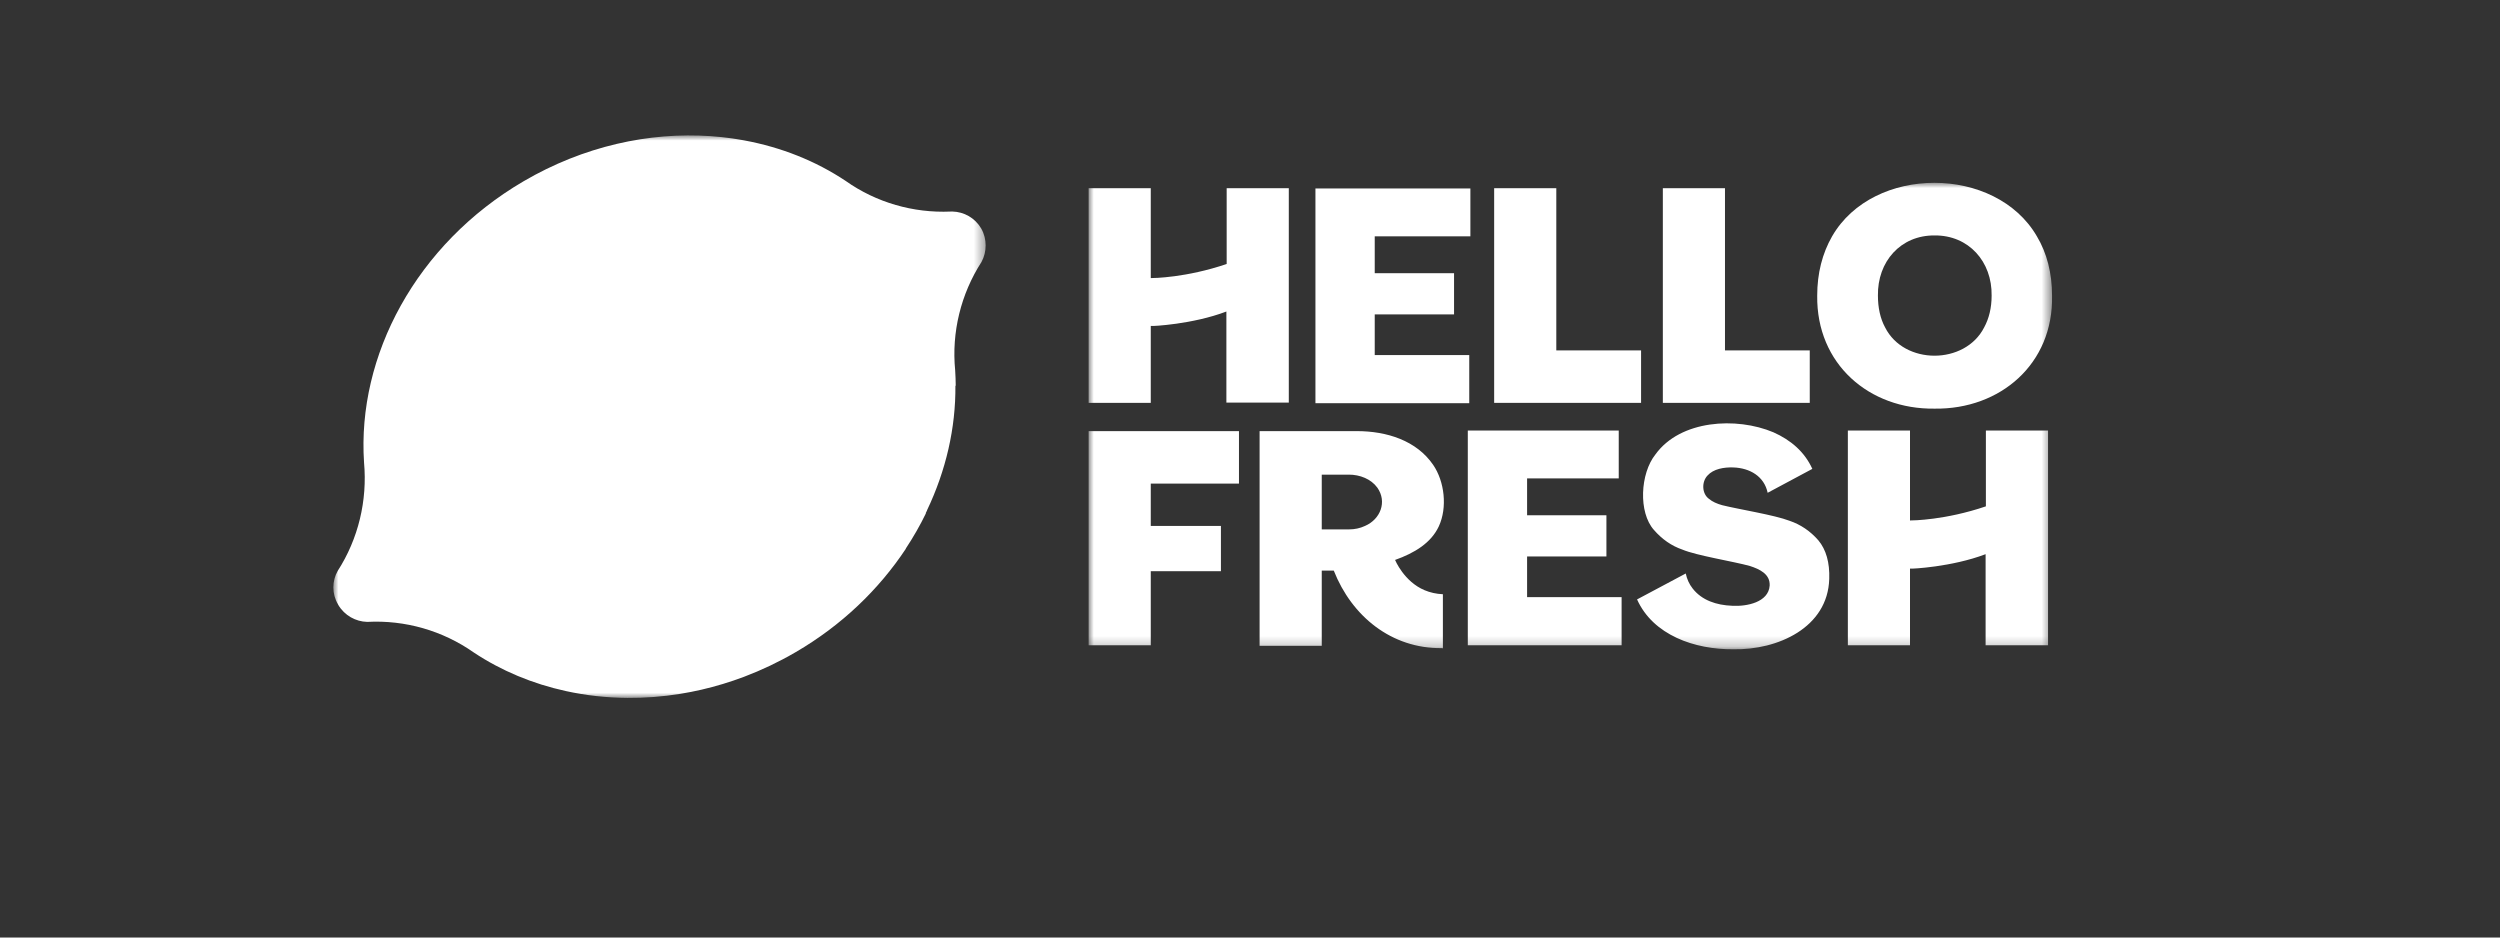 <svg xmlns="http://www.w3.org/2000/svg" xmlns:xlink="http://www.w3.org/1999/xlink" width="240px" height="90px" viewBox="0 0 240 90"><rect x="0" y="0" width="240" height="90" fill="#333333" stroke="none"/><title>hello-fresh</title><defs><polygon id="path-1" points="0 0 92.493 0 92.493 44.783 0 44.783"></polygon><polygon id="path-3" points="0 0 62.624 0 62.624 54 0 54"></polygon></defs><g id="Round-3" stroke="none" stroke-width="1" fill="none" fill-rule="evenodd"><g id="apply-ops-phase2" transform="translate(-686, -1163)"><g id="whole-page"></g><g id="hello-fresh" transform="translate(718, 1176)"><g id="Group-3" transform="translate(72.507, 4.55)"><mask id="mask-2" fill="white"><use xlink:href="#path-1"></use></mask><g id="Clip-2"></g><path d="M33.901,44.67 C29.09,44.726 25.268,41.626 23.536,37.229 L22.381,37.229 L22.381,44.449 L16.414,44.449 L16.414,23.837 L25.735,23.837 C28.649,23.837 31.482,24.751 33.075,27.074 C34.176,28.68 34.451,31.17 33.625,32.967 C32.883,34.572 31.289,35.54 29.419,36.204 C29.419,36.204 30.271,38.28 32.251,39.109 C32.773,39.331 33.379,39.469 34.01,39.496 L34.01,44.697 C33.956,44.67 33.928,44.67 33.901,44.67 L33.901,44.67 Z M22.381,33.272 L24.993,33.272 C25.543,33.272 26.065,33.161 26.532,32.94 C28.016,32.303 28.676,30.616 27.714,29.26 C27.11,28.43 26.038,28.015 24.993,28.015 L22.381,28.015 L22.381,33.272 Z M61.89,44.781 C66.15,44.864 70.963,42.706 71.1,38.03 C71.155,36.454 70.797,35.209 70.055,34.322 C69.285,33.437 68.35,32.802 67.278,32.442 C65.848,31.888 62.357,31.335 60.818,30.947 C60.322,30.81 59.883,30.616 59.552,30.339 C58.865,29.841 58.838,28.707 59.415,28.099 C59.992,27.462 60.982,27.295 61.89,27.324 C63.483,27.378 64.859,28.182 65.188,29.758 L69.477,27.462 C68.735,25.829 67.416,24.695 65.738,23.949 C62.192,22.454 56.804,22.758 54.412,26.079 C52.953,27.905 52.761,31.64 54.273,33.327 C55.043,34.212 55.951,34.849 56.996,35.209 C58.37,35.79 61.89,36.342 63.483,36.785 C64.418,37.089 65.436,37.56 65.381,38.667 C65.271,40.271 63.181,40.687 61.78,40.604 C60.267,40.548 58.865,40.077 57.985,38.943 C57.655,38.528 57.435,38.03 57.325,37.505 L52.651,39.994 C54.191,43.425 58.178,44.808 61.89,44.781 L61.89,44.781 Z M19.218,21.126 L19.218,0.515 L13.253,0.515 L13.253,7.792 C9.348,9.12 6.214,9.147 5.967,9.147 L5.967,0.515 L0,0.515 L0,21.126 L5.967,21.126 L5.967,13.74 L6.132,13.74 C6.05,13.768 9.954,13.601 13.226,12.356 L13.226,21.099 L19.218,21.099 L19.218,21.126 Z M81.218,21.68 C87.514,21.763 92.627,17.391 92.49,10.834 C92.49,8.677 91.996,6.74 91.033,5.135 C87.073,-1.698 75.333,-1.725 71.375,5.135 C70.44,6.768 69.945,8.677 69.945,10.834 C69.862,17.391 74.921,21.763 81.218,21.68 L81.218,21.68 Z M81.218,5.052 C84.489,5.025 86.744,7.569 86.689,10.834 C86.689,11.996 86.44,13.02 85.974,13.878 C84.131,17.503 78.275,17.503 76.461,13.878 C75.993,13.02 75.774,11.969 75.774,10.834 C75.718,7.569 77.946,5.025 81.218,5.052 L81.218,5.052 Z M53.036,21.126 L53.036,16.091 L44.898,16.091 L44.898,0.515 L38.932,0.515 L38.932,21.126 L53.036,21.126 Z M69.229,21.126 L69.229,16.091 L61.091,16.091 L61.091,0.515 L55.126,0.515 L55.126,21.126 L69.229,21.126 Z M36.541,21.155 L36.541,16.535 L27.467,16.535 L27.467,12.633 L35.082,12.633 L35.082,8.677 L27.467,8.677 L27.467,5.135 L36.65,5.135 L36.65,0.542 L21.775,0.542 L21.775,21.155 L36.541,21.155 Z M5.967,44.393 L5.967,37.283 L12.702,37.283 L12.702,32.94 L5.967,32.94 L5.967,28.873 L14.434,28.873 L14.434,23.837 L0,23.837 L0,44.393 L5.967,44.393 Z M92.105,44.393 L92.105,23.782 L86.138,23.782 L86.138,31.059 C82.234,32.386 79.101,32.415 78.853,32.415 L78.853,23.782 L72.887,23.782 L72.887,44.393 L78.853,44.393 L78.853,37.035 L79.018,37.035 C78.935,37.062 82.84,36.896 86.111,35.651 L86.111,44.393 L92.105,44.393 Z M36.402,44.393 L36.402,23.782 L50.892,23.782 L50.892,28.375 L42.094,28.375 L42.094,31.915 L49.709,31.915 L49.709,35.873 L42.094,35.873 L42.094,39.773 L51.167,39.773 L51.167,44.393 L36.402,44.393 Z" id="Fill-1" fill="#FFFFFF" mask="url(#mask-2)"></path></g><g id="Group-6"><mask id="mask-4" fill="white"><use xlink:href="#path-3"></use></mask><g id="Clip-5"></g><path d="M62.198,8.938 C61.593,7.914 60.549,7.333 59.421,7.306 C59.415,7.306 59.408,7.306 59.402,7.306 C59.398,7.306 59.395,7.306 59.394,7.306 C59.349,7.309 59.305,7.309 59.26,7.31 C55.685,7.466 52.119,6.445 49.193,4.374 C46.293,2.441 42.983,1.135 39.474,0.484 C39.423,0.475 39.374,0.465 39.323,0.456 C39.123,0.419 38.922,0.388 38.721,0.356 C38.582,0.335 38.444,0.311 38.304,0.291 C38.179,0.273 38.053,0.259 37.927,0.242 C37.71,0.214 37.494,0.186 37.276,0.162 C37.217,0.156 37.158,0.152 37.1,0.147 C36.813,0.118 36.527,0.093 36.238,0.071 C36.238,0.071 36.238,0.071 36.238,0.071 C30.313,-0.343 24.011,1.038 18.264,4.401 C7.953,10.433 2.261,21.166 2.948,31.402 C3.279,35.054 2.399,38.735 0.419,41.806 C-0.131,42.774 -0.158,43.99 0.447,45.015 C0.448,45.018 0.451,45.019 0.453,45.022 C0.46,45.037 0.466,45.054 0.474,45.071 C1.079,46.093 2.151,46.674 3.252,46.701 C6.88,46.508 10.482,47.532 13.478,49.635 C16.133,51.399 19.137,52.647 22.329,53.344 C24.243,53.763 26.226,53.984 28.24,53.999 C29.918,54.011 31.62,53.883 33.323,53.606 C34.004,53.496 34.685,53.362 35.366,53.204 C36.728,52.889 38.086,52.477 39.43,51.971 C41.109,51.335 42.766,50.55 44.382,49.608 C48.808,47.034 52.382,43.576 54.966,39.674 L54.95,39.67 C55.678,38.57 56.329,37.435 56.892,36.272 L56.867,36.264 C56.91,36.175 56.958,36.086 57.002,35.995 L56.992,35.992 C58.814,32.174 59.756,28.074 59.719,24.014 L59.75,24.044 C59.75,23.546 59.723,23.048 59.696,22.549 C59.338,18.899 60.246,15.218 62.225,12.147 C62.748,11.179 62.775,9.962 62.198,8.938" id="Fill-4" fill="#FFFFFF" mask="url(#mask-4)"></path></g></g></g></g></svg>